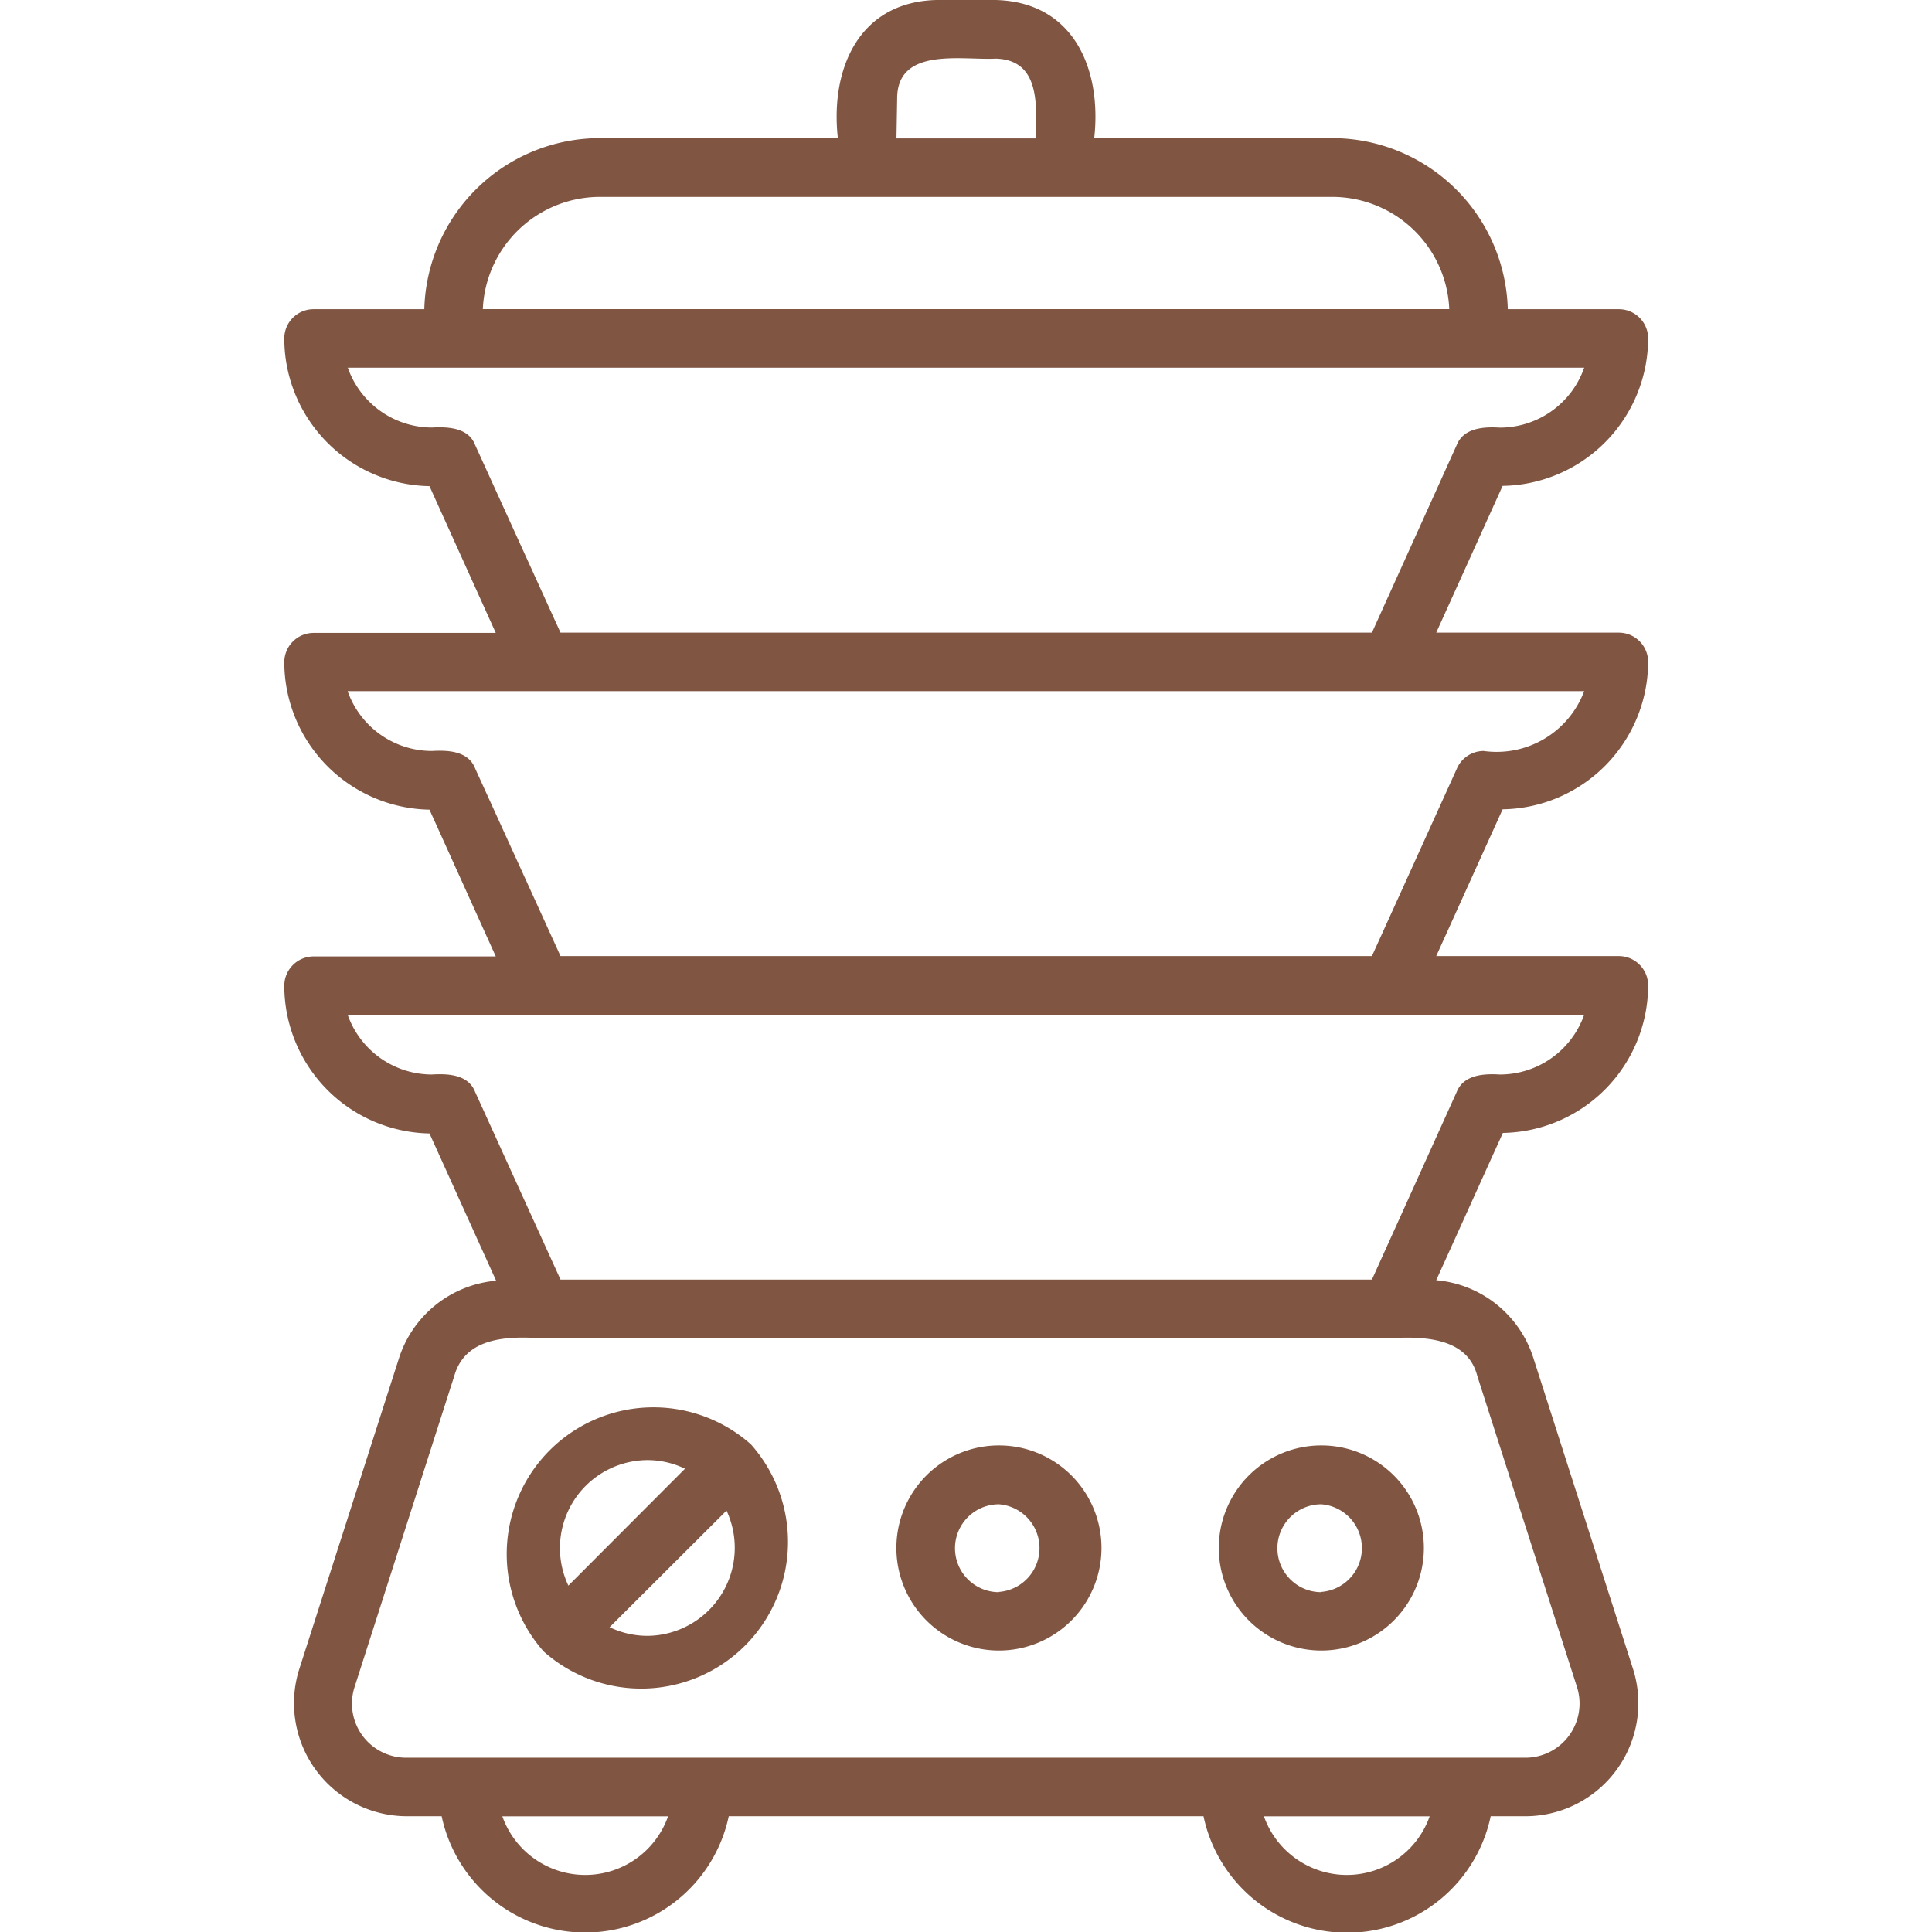 <svg xmlns="http://www.w3.org/2000/svg" version="1.1" xmlns:xlink="http://www.w3.org/1999/xlink" width="512" height="512" x="0" y="0" viewBox="0 0 15.795 22.382" style="enable-background:new 0 0 512 512" xml:space="preserve" class=""><g><g data-name="Layer 2"><g data-name="Layer 1"><path d="M8.279 16.745a1.188 1.188 0 0 0 0 2.376 1.188 1.188 0 0 0 0-2.376zm0 1.7a.509.509 0 0 1 0-1.018.509.509 0 0 1 0 1.015zm3.735-1.7a1.188 1.188 0 0 0 0 2.376 1.188 1.188 0 0 0 0-2.376zm0 1.7a.509.509 0 0 1 0-1.018.509.509 0 0 1 0 1.015zm-6.608-1.712a1.7 1.7 0 0 0-2.4 2.4 1.7 1.7 0 0 0 2.4-2.4zm-1.2.182a1 1 0 0 1 .436.1l-1.351 1.354a1.019 1.019 0 0 1 .916-1.454zm0 2.036a1.016 1.016 0 0 1-.437-.1L5.123 17.5a1.02 1.02 0 0 1-.916 1.451zM15.8 7.669a.34.34 0 0 0-.339-.34h-2.116l.769-1.7A1.713 1.713 0 0 0 15.8 3.921a.339.339 0 0 0-.339-.339h-1.287A2.037 2.037 0 0 0 12.141 1.6H9.383C9.472.8 9.145.023 8.242 0h-.688c-.9.023-1.23.8-1.141 1.6H3.655a2.036 2.036 0 0 0-2.033 1.982H.34a.339.339 0 0 0-.34.339 1.713 1.713 0 0 0 1.682 1.711l.768 1.7H.34a.34.34 0 0 0-.34.34A1.713 1.713 0 0 0 1.682 9.38l.768 1.7H.34a.34.34 0 0 0-.34.34 1.714 1.714 0 0 0 1.682 1.711l.772 1.706a1.3 1.3 0 0 0-1.126.9L.172 19.341a1.31 1.31 0 0 0 1.241 1.7h.41a1.7 1.7 0 0 0 3.326 0h5.5a1.7 1.7 0 0 0 3.327 0h.41a1.31 1.31 0 0 0 1.241-1.7l-1.157-3.61a1.3 1.3 0 0 0-1.125-.9l.772-1.706a1.713 1.713 0 0 0 1.683-1.709.34.34 0 0 0-.339-.34h-2.116l.769-1.7A1.713 1.713 0 0 0 15.8 7.669zM7.1 1.141C7.1.538 7.854.7 8.242.679c.52.014.473.551.462.924H7.092zm-3.445 1.14h8.486a1.358 1.358 0 0 1 1.355 1.3H2.3a1.359 1.359 0 0 1 1.355-1.3zM2.21 5.153c-.078-.2-.314-.21-.5-.2a1.036 1.036 0 0 1-.974-.693h14.323a1.035 1.035 0 0 1-.976.694c-.184-.011-.418 0-.5.2L12.6 7.329H3.2zm1.276 16.568a1.019 1.019 0 0 1-.96-.679h1.92a1.017 1.017 0 0 1-.96.679zm8.824 0a1.02 1.02 0 0 1-.961-.679h1.92a1.018 1.018 0 0 1-.959.679zm1.51-5.783 1.157 3.61a.628.628 0 0 1-.594.815H1.413a.627.627 0 0 1-.6-.815l1.157-3.61c.129-.449.617-.458 1-.435h9.842c.379-.022.893-.011 1.008.435zm.263-3.49c-.184-.011-.418 0-.5.2l-.983 2.176H3.2l-.99-2.176c-.078-.2-.314-.212-.5-.2a1.036 1.036 0 0 1-.976-.693h14.325a1.035 1.035 0 0 1-.976.693zM13.894 8.7a.339.339 0 0 0-.308.2l-.986 2.176H3.2L2.21 8.9c-.078-.2-.314-.211-.5-.2a1.036 1.036 0 0 1-.976-.693h14.325a1.083 1.083 0 0 1-1.165.693z" data-name="double boiler" fill="#805643" opacity="1" data-original="#000000" class=""></path></g></g></g></svg>